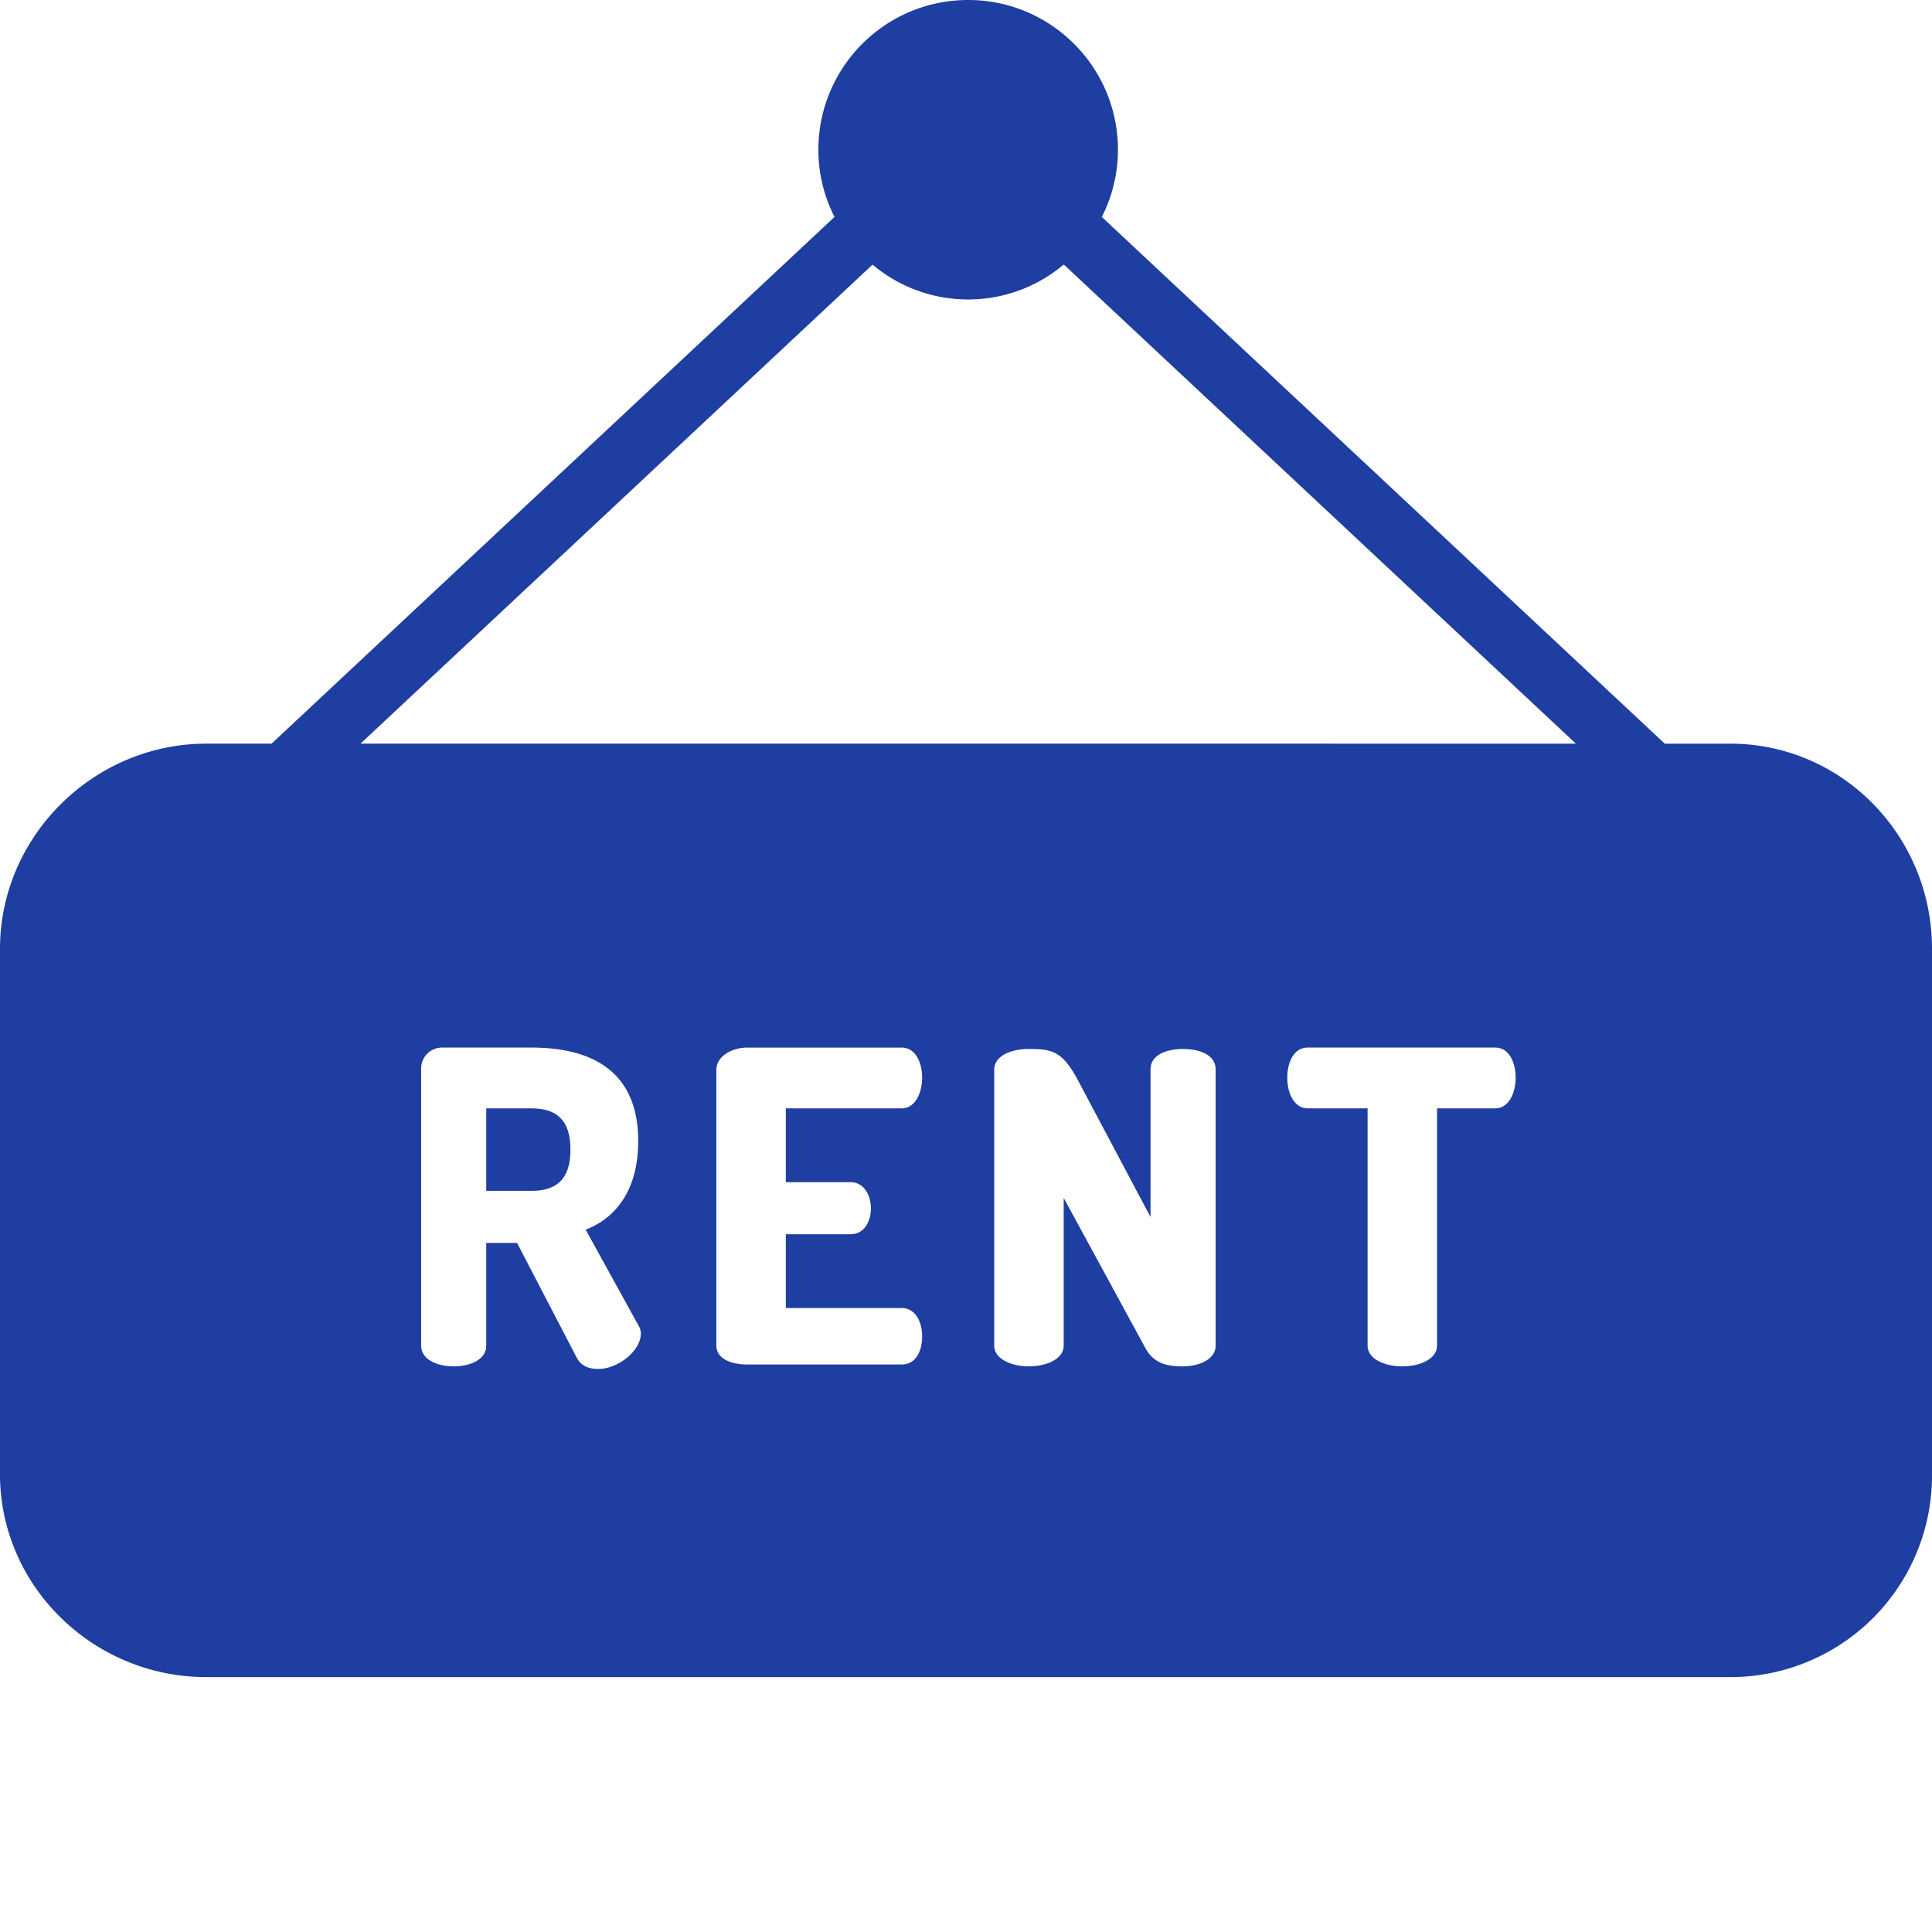 <svg xmlns="http://www.w3.org/2000/svg" version="1.1" xmlns:xlink="http://www.w3.org/1999/xlink" xmlns:svgjs="http://svgjs.com/svgjs" width="20" height="20" x="0" y="0" viewBox="0 0 445.001 445" style="enable-background:new 0 0 512 512" xml:space="preserve"><g><path d="M398.5 171.29h-15.05L253.78 49.968a34.009 34.009 0 0 0 3.719-15.492C257.488 15.422 242.031-.012 222.977 0c-19.055.012-34.489 15.469-34.477 34.523a33.835 33.835 0 0 0 3.719 15.438L62.55 171.289H47.5c-25.914 0-47.5 21.336-47.5 47.25v121c0 25.918 21.586 46.75 47.5 46.75h351a46.414 46.414 0 0 0 46.5-46.75v-121c0-25.914-20.586-47.25-46.5-47.25zM137.8 315.315c-2 0-3.902-.562-5-2.664l-13.698-26.363H112v23.625c0 3.2-3.602 4.8-7.5 4.8s-7.5-1.6-7.5-4.8v-63.598a4.843 4.843 0 0 1 1.3-3.496 4.826 4.826 0 0 1 3.4-1.53h20.698c13.704 0 24.602 5.26 24.602 21.562 0 11.199-5.102 17.68-12.102 20.382l12.204 22.141c.335.547.507 1.176.5 1.82 0 3.899-5.204 8.121-9.801 8.121zm58.098-43.027c3 0 4.704 2.902 4.704 6.102 0 2.699-1.403 5.898-4.704 5.898H181v17h26.7c3 0 4.698 2.902 4.698 6.602 0 3.199-1.398 6.398-4.699 6.398h-35.597c-3.403 0-7.102-1.176-7.102-4.375v-63.5c0-3.2 3.7-5.121 7.102-5.121h35.597c3.301 0 4.7 3.7 4.7 6.902 0 3.7-1.7 7.098-4.7 7.098H181v17zM280 309.914c0 3.2-3.75 4.8-7.648 4.8-3.602 0-6.625-.698-8.528-4.198L245 275.914v34c0 3.2-4.102 4.797-8 4.797s-8-1.598-8-4.797v-63.5c0-3.3 4-4.8 7.898-4.8 5.602 0 7.903.5 11.704 7.8L265 280.313v-34c0-3.301 3.602-4.7 7.5-4.7s7.5 1.399 7.5 4.7zm64.398-54.625H331v54.625c0 3.2-4.102 4.8-8 4.8s-8-1.6-8-4.8V255.29h-13.8c-3 0-4.7-3.3-4.7-7.098 0-3.3 1.398-6.902 4.7-6.902h43.198c3.301 0 4.704 3.602 4.704 6.902 0 3.797-1.704 7.098-4.704 7.098zm-261.367-84L200.977 60.95c12.73 10.715 31.332 10.703 44.046-.031l117.95 110.371zm0 0" fill="#1e3ea1" data-original="#000000"></path><path d="M122.398 255.29H112v19h10.398c5.602 0 9-2.5 9-9.5s-3.398-9.5-9-9.5zm0 0" fill="#1e3ea1" data-original="#000000"></path></g></svg>